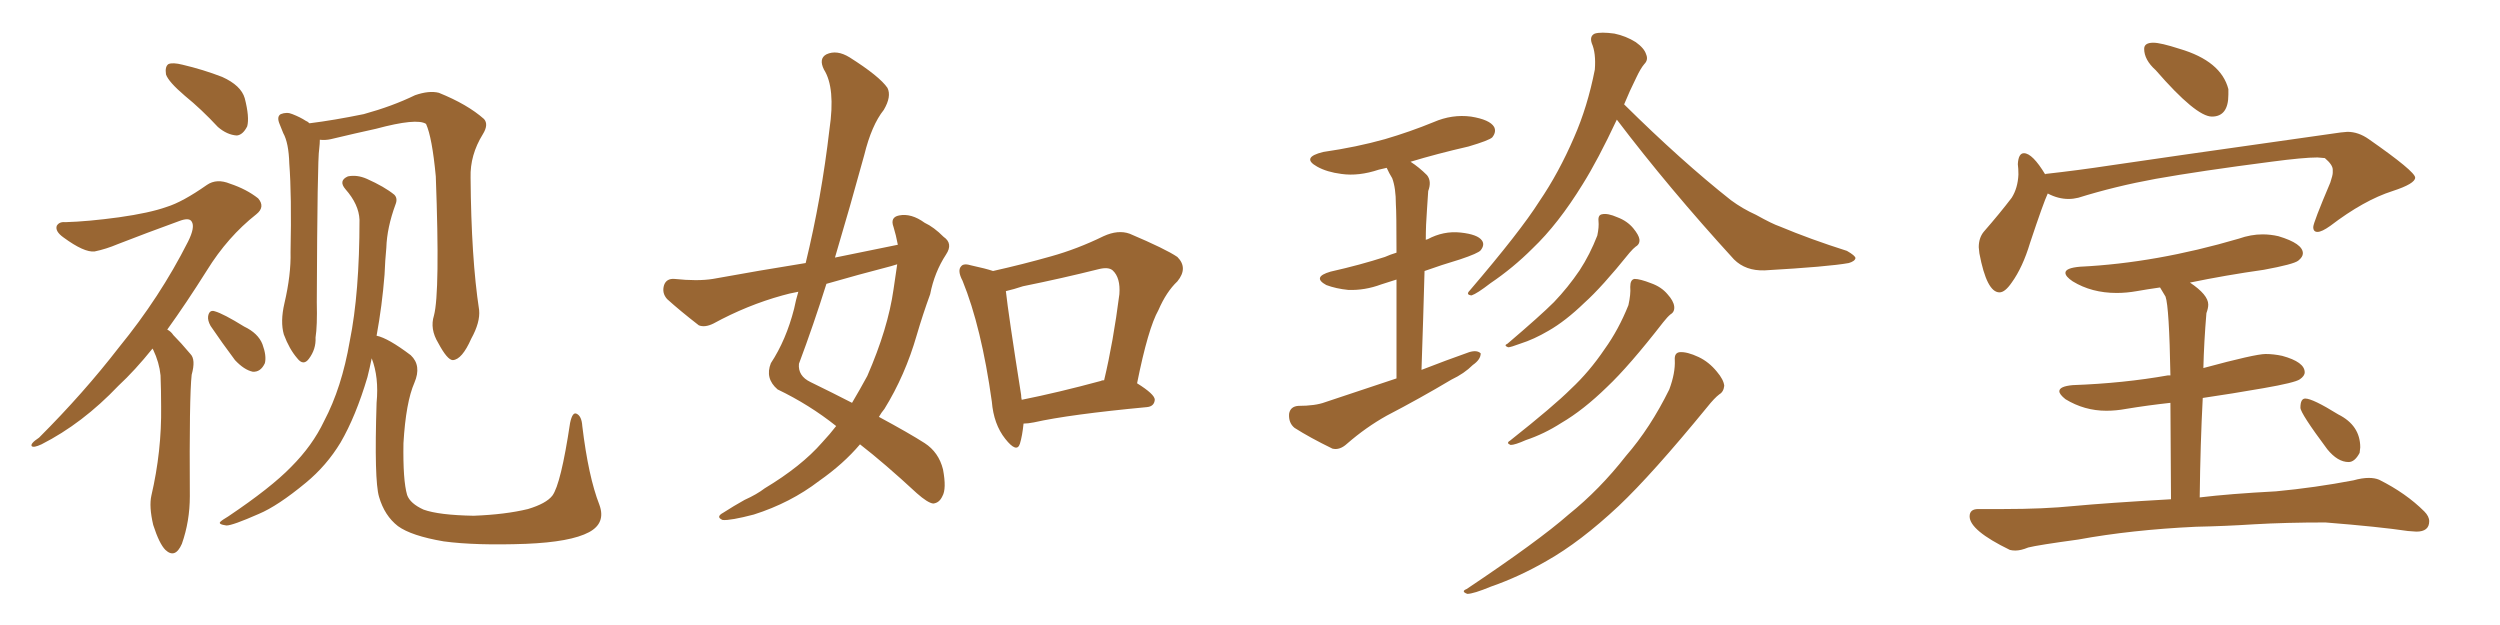 <svg xmlns="http://www.w3.org/2000/svg" xmlns:xlink="http://www.w3.org/1999/xlink" width="600" height="150"><path fill="#996633" padding="10" d="M44.38 23.00L44.38 23.00Q40.43 19.63 39.84 17.87L39.84 17.87Q39.55 15.97 40.43 15.38L40.43 15.38Q41.46 14.94 43.80 15.53L43.80 15.53Q48.78 16.70 53.32 18.46L53.32 18.46Q57.86 20.51 58.74 23.58L58.74 23.58Q59.91 28.13 59.33 30.32L59.33 30.32Q58.30 32.37 56.84 32.52L56.84 32.52Q54.49 32.37 52.29 30.47L52.29 30.47Q48.34 26.22 44.38 23.00ZM36.62 83.64L36.62 83.64Q32.37 88.92 28.42 92.58L28.42 92.58Q19.78 101.66 9.96 106.64L9.96 106.64Q8.06 107.52 7.62 107.08L7.62 107.08Q7.18 106.49 9.38 105.03L9.38 105.03Q20.07 94.34 28.56 83.35L28.56 83.35Q38.38 71.34 45.12 58.01L45.12 58.01Q46.88 54.49 46.00 53.17L46.00 53.17Q45.41 52.15 43.07 53.03L43.07 53.03Q35.01 55.96 28.27 58.59L28.27 58.59Q25.49 59.77 22.71 60.35L22.71 60.35Q20.21 60.64 15.23 56.98L15.23 56.98Q13.18 55.52 13.62 54.20L13.62 54.20Q14.21 53.17 15.67 53.32L15.67 53.32Q21.09 53.17 28.56 52.15L28.56 52.15Q35.89 51.12 39.99 49.66L39.99 49.66Q43.80 48.49 49.66 44.38L49.66 44.38Q52.00 42.77 55.22 44.09L55.22 44.09Q59.18 45.41 61.96 47.61L61.96 47.61Q63.72 49.66 61.52 51.42L61.52 51.42Q54.64 56.84 49.66 64.89L49.66 64.89Q44.68 72.80 40.14 79.10L40.14 79.10Q41.02 79.54 41.60 80.42L41.60 80.42Q43.36 82.18 45.70 84.96L45.70 84.96Q47.02 86.28 46.00 89.94L46.00 89.94Q45.41 95.21 45.56 119.09L45.56 119.09Q45.56 125.10 43.65 130.52L43.65 130.52Q42.04 134.18 39.70 131.98L39.70 131.98Q38.23 130.52 36.77 125.98L36.77 125.98Q35.74 121.58 36.33 118.95L36.33 118.95Q38.82 108.25 38.67 97.56L38.67 97.56Q38.67 93.75 38.53 90.09L38.53 90.09Q38.23 87.01 36.77 83.94L36.77 83.94Q36.62 83.79 36.62 83.64ZM50.54 78.22L50.54 78.22Q49.80 76.90 49.95 75.88L49.95 75.88Q50.24 74.27 51.56 74.71L51.56 74.71Q53.61 75.29 58.59 78.37L58.59 78.37Q61.96 79.98 62.99 82.62L62.99 82.62Q64.01 85.40 63.57 87.16L63.57 87.16Q62.55 89.36 60.64 89.21L60.64 89.21Q58.59 88.77 56.40 86.43L56.40 86.43Q53.32 82.32 50.54 78.22ZM104.15 75.73L104.15 75.73Q105.62 70.17 104.59 42.33L104.59 42.33Q103.71 32.96 102.25 29.74L102.25 29.74L102.25 29.74Q100.05 28.27 90.23 30.91L90.23 30.91Q85.55 31.93 79.39 33.40L79.39 33.40Q78.08 33.69 76.76 33.54L76.76 33.54Q76.76 34.42 76.61 35.74L76.61 35.74Q76.17 38.09 76.03 72.51L76.03 72.51Q76.17 78.22 75.73 81.01L75.73 81.01Q75.88 83.79 74.12 86.13L74.12 86.13Q72.80 87.89 71.34 85.99L71.34 85.99Q69.43 83.79 68.12 80.27L68.12 80.27Q67.24 77.20 68.26 72.80L68.26 72.80Q69.87 65.92 69.73 60.50L69.73 60.50Q70.02 46.88 69.43 39.26L69.43 39.26Q69.29 34.28 67.97 31.93L67.97 31.93Q67.53 30.76 67.09 29.74L67.09 29.74Q66.36 27.98 67.38 27.39L67.38 27.39Q68.85 26.81 70.17 27.39L70.17 27.39Q72.07 28.13 73.39 29.00L73.39 29.00Q73.83 29.15 74.27 29.59L74.27 29.59Q80.13 28.86 87.30 27.39L87.30 27.39Q94.19 25.49 99.61 22.85L99.61 22.85Q102.98 21.68 105.32 22.27L105.32 22.27Q112.21 25.05 116.16 28.56L116.16 28.56Q117.33 29.88 115.87 32.23L115.87 32.23Q112.79 37.21 112.94 42.63L112.94 42.63Q113.09 61.96 114.99 74.41L114.99 74.41L114.99 74.41Q115.28 77.34 113.09 81.30L113.09 81.30Q110.89 86.28 108.69 86.43L108.69 86.43Q107.37 86.43 105.18 82.32L105.18 82.32Q103.13 78.96 104.15 75.73ZM90.38 80.57L90.38 80.57L90.38 80.57Q93.16 81.15 98.58 85.25L98.58 85.25Q101.22 87.74 99.46 91.85L99.46 91.85Q97.41 96.53 96.83 106.35L96.83 106.35Q96.68 115.28 97.71 118.80L97.71 118.80Q98.44 120.85 101.66 122.31L101.66 122.31Q105.32 123.63 113.67 123.78L113.67 123.78Q121.29 123.49 126.71 122.17L126.71 122.17Q131.10 120.85 132.57 118.95L132.57 118.95Q134.62 116.16 136.82 101.51L136.82 101.51Q137.40 98.73 138.43 99.32L138.43 99.32Q139.60 99.90 139.75 102.25L139.75 102.25Q141.21 114.40 143.85 121.14L143.85 121.14Q145.46 125.54 141.36 127.73L141.36 127.73Q136.96 130.08 126.27 130.52L126.27 130.52Q114.11 130.96 106.49 129.93L106.49 129.93Q98.73 128.61 95.51 126.27L95.51 126.27Q92.29 123.78 90.97 119.24L90.97 119.24Q89.79 115.28 90.38 96.68L90.38 96.68Q90.97 90.53 89.21 85.99L89.21 85.99Q88.77 88.18 88.18 90.53L88.18 90.53Q85.40 99.90 81.74 106.20L81.74 106.20Q78.37 111.77 73.39 115.87L73.39 115.87Q66.65 121.44 62.11 123.34L62.11 123.34Q55.81 126.12 54.35 126.12L54.35 126.12Q52.29 125.83 52.88 125.24L52.88 125.24Q53.32 124.80 54.79 123.93L54.79 123.93Q65.04 117.04 69.87 112.06L69.87 112.06Q75 106.93 77.78 101.07L77.78 101.07Q82.03 93.02 83.94 81.88L83.94 81.88Q86.28 70.31 86.28 52.73L86.28 52.73Q86.13 49.07 82.91 45.41L82.91 45.41Q81.15 43.36 83.50 42.33L83.50 42.33Q85.69 41.89 88.04 42.92L88.04 42.92Q92.29 44.82 94.63 46.73L94.63 46.73Q95.51 47.61 94.92 49.07L94.92 49.07Q92.87 54.64 92.72 59.47L92.72 59.47Q92.43 62.40 92.29 65.92L92.29 65.92Q91.70 73.39 90.38 80.57ZM215.48 58.74L215.48 58.74Q215.04 56.40 214.45 54.49L214.45 54.49Q213.57 52.15 215.77 51.71L215.77 51.71Q218.70 51.12 221.92 53.47L221.92 53.47Q224.12 54.49 226.46 56.84L226.46 56.84Q228.81 58.45 227.05 61.08L227.05 61.08Q224.27 65.33 223.24 70.61L223.24 70.61Q221.48 75.44 220.02 80.42L220.02 80.42Q217.24 90.09 212.26 98.14L212.26 98.14Q211.52 99.02 210.94 100.05L210.94 100.05Q218.26 104.00 221.92 106.35L221.92 106.35Q225.29 108.54 226.32 112.65L226.32 112.65Q227.20 117.33 226.17 119.09L226.17 119.09Q225.44 120.70 223.97 120.85L223.97 120.85Q222.66 120.70 220.02 118.36L220.02 118.36Q212.26 111.18 206.40 106.64L206.40 106.64Q202.44 111.33 196.58 115.43L196.58 115.43Q189.70 120.70 180.91 123.49L180.91 123.49Q175.34 124.95 173.44 124.80L173.44 124.80Q171.68 124.07 173.58 123.05L173.58 123.05Q176.07 121.44 178.71 119.97L178.71 119.97Q181.64 118.65 183.54 117.19L183.54 117.19Q192.33 111.91 197.31 106.20L197.31 106.20Q199.22 104.15 200.68 102.25L200.68 102.25Q194.24 97.12 186.62 93.46L186.62 93.46Q183.54 90.82 185.01 87.16L185.01 87.16Q188.67 81.59 190.58 74.12L190.58 74.12Q191.02 71.92 191.60 70.02L191.60 70.02Q189.26 70.46 187.79 70.90L187.79 70.90Q179.30 73.24 171.24 77.64L171.24 77.64Q169.19 78.66 167.72 78.08L167.72 78.08Q163.18 74.56 160.11 71.78L160.11 71.78Q158.79 70.31 159.38 68.41L159.38 68.41Q159.96 66.80 161.87 66.94L161.87 66.94Q167.43 67.53 171.09 66.94L171.09 66.94Q182.37 64.89 193.36 63.13L193.36 63.13Q197.17 47.46 199.07 31.05L199.07 31.05Q200.54 21.09 197.75 16.70L197.75 16.70Q196.44 14.06 198.34 13.04L198.34 13.04Q200.83 11.87 203.91 13.77L203.91 13.77Q211.08 18.31 212.99 21.09L212.99 21.09Q214.01 23.14 212.11 26.37L212.11 26.37Q209.18 30.03 207.42 37.21L207.42 37.21Q204.05 49.51 200.39 61.82L200.39 61.82Q208.30 60.21 215.48 58.74ZM213.87 63.87L213.87 63.87Q205.96 65.92 198.34 68.12L198.34 68.12Q195.26 77.93 191.75 87.30L191.75 87.30Q191.46 90.23 194.53 91.70L194.53 91.70Q199.95 94.34 204.49 96.68L204.49 96.68Q206.40 93.46 208.15 90.23L208.15 90.23Q213.13 78.81 214.45 69.43L214.45 69.43Q214.89 66.21 215.33 63.43L215.33 63.43Q214.45 63.72 213.87 63.87ZM245.65 101.66L245.65 101.66Q245.36 104.59 244.78 106.49L244.78 106.49Q244.04 108.84 241.26 105.32L241.26 105.32Q238.48 101.81 238.04 96.39L238.04 96.39Q235.55 78.52 231.01 67.38L231.01 67.38Q229.69 64.89 230.71 63.87L230.71 63.87Q231.30 63.13 233.20 63.72L233.20 63.72Q236.57 64.45 238.33 65.04L238.33 65.04Q245.51 63.43 252.25 61.52L252.25 61.52Q258.54 59.77 264.84 56.69L264.84 56.69Q268.36 55.08 271.14 56.10L271.14 56.10Q279.79 59.77 282.57 61.67L282.57 61.67Q285.21 64.31 282.57 67.53L282.57 67.53Q279.93 70.02 278.03 74.41L278.03 74.41Q275.54 78.81 272.90 91.99L272.90 91.99Q277.15 94.63 277.15 95.95L277.15 95.95Q277.00 97.56 275.24 97.71L275.24 97.71Q256.64 99.46 248.14 101.37L248.14 101.37Q246.68 101.66 245.65 101.66ZM264.26 91.41L264.26 91.41L264.26 91.41Q264.40 91.26 264.99 91.26L264.99 91.26Q267.19 82.03 268.65 70.61L268.65 70.61Q268.95 66.65 267.04 64.89L267.04 64.89Q266.02 64.01 263.67 64.60L263.67 64.60Q254.88 66.80 245.51 68.70L245.51 68.70Q243.31 69.43 241.41 69.87L241.41 69.87Q241.99 75.29 245.07 94.78L245.07 94.78Q245.07 95.36 245.21 95.95L245.21 95.95Q254.00 94.19 264.26 91.41ZM335.16 90.82L335.16 90.82Q335.16 76.32 335.16 67.09L335.16 67.09Q333.25 67.68 331.49 68.26L331.49 68.26Q327.54 69.73 323.58 69.58L323.58 69.58Q320.65 69.29 318.31 68.41L318.31 68.41Q314.79 66.50 319.34 65.19L319.34 65.19Q326.51 63.57 332.37 61.67L332.37 61.67Q333.69 61.08 335.16 60.64L335.16 60.64Q335.16 50.98 335.01 49.07L335.01 49.07Q335.01 45.12 334.13 42.77L334.13 42.77Q333.40 41.60 332.81 40.28L332.81 40.28Q331.49 40.58 330.91 40.72L330.91 40.72Q326.07 42.33 321.97 41.75L321.97 41.75Q318.46 41.31 316.11 39.99L316.11 39.99Q312.16 37.79 317.58 36.47L317.58 36.47Q325.63 35.30 332.37 33.40L332.37 33.40Q338.38 31.64 344.09 29.30L344.09 29.30Q348.49 27.39 353.03 27.98L353.03 27.98Q357.57 28.71 358.59 30.47L358.59 30.47Q359.18 31.64 358.15 32.96L358.15 32.96Q357.42 33.69 352.44 35.16L352.44 35.16Q344.82 36.91 338.53 38.82L338.53 38.82Q340.58 40.14 342.48 42.04L342.48 42.04Q343.65 43.51 342.77 45.85L342.77 45.85Q342.63 47.61 342.48 50.24L342.48 50.24Q342.19 53.91 342.19 57.57L342.19 57.57Q342.48 57.42 342.63 57.42L342.63 57.42Q346.44 55.37 350.54 55.81L350.54 55.81Q354.64 56.25 355.66 57.71L355.66 57.71Q356.40 58.74 355.37 60.06L355.37 60.06Q354.79 60.79 350.39 62.26L350.39 62.26Q346.00 63.57 341.89 65.04L341.89 65.04Q341.60 75.88 341.16 88.77L341.16 88.77Q347.17 86.43 352.59 84.52L352.59 84.52Q354.49 83.94 355.37 84.81L355.37 84.81Q355.37 86.28 353.47 87.60L353.47 87.60Q351.42 89.65 348.34 91.11L348.34 91.11Q340.72 95.65 332.81 99.76L332.81 99.76Q327.83 102.54 323.29 106.49L323.29 106.49Q321.53 108.11 319.78 107.67L319.78 107.67Q314.36 105.03 310.69 102.69L310.69 102.69Q309.23 101.51 309.38 99.32L309.38 99.32Q309.67 97.56 311.57 97.41L311.57 97.41Q315.67 97.41 318.02 96.53L318.02 96.53Q326.81 93.60 335.16 90.82ZM388.04 28.71L388.04 28.71Q383.50 38.38 379.83 44.24L379.83 44.24Q373.97 53.76 367.82 59.62L367.82 59.62Q363.13 64.31 357.71 67.97L357.71 67.97Q354.49 70.46 353.17 70.90L353.17 70.90Q351.71 70.75 352.73 69.73L352.73 69.73Q364.89 55.52 369.43 48.34L369.43 48.34Q374.12 41.46 377.78 32.96L377.78 32.96Q381.01 25.63 382.76 16.70L382.76 16.70Q383.06 12.74 382.03 10.40L382.03 10.40Q381.45 8.64 382.76 8.06L382.76 8.06Q384.23 7.62 387.45 8.06L387.45 8.06Q390.23 8.64 392.58 10.11L392.58 10.11Q394.63 11.57 395.07 13.04L395.07 13.04Q395.65 14.36 394.63 15.38L394.63 15.38Q393.75 16.41 392.72 18.60L392.72 18.60Q391.11 21.83 389.79 25.05L389.79 25.05Q403.56 38.67 415.43 48.05L415.43 48.05Q418.21 50.10 421.44 51.56L421.44 51.56Q425.39 53.76 427.15 54.35L427.15 54.35Q434.47 57.42 443.26 60.21L443.26 60.21Q445.31 61.38 445.31 61.96L445.31 61.96Q445.17 62.70 443.70 63.13L443.70 63.13Q438.87 64.01 423.49 64.89L423.49 64.89Q418.95 65.04 416.16 62.26L416.16 62.26Q400.49 45.12 388.04 28.71ZM383.64 53.03L383.64 53.03Q383.50 51.56 384.52 51.42L384.52 51.42Q385.84 51.12 388.18 52.15L388.18 52.15Q390.53 53.03 391.99 54.79L391.99 54.79Q393.31 56.40 393.46 57.42L393.46 57.42Q393.60 58.59 392.58 59.18L392.58 59.18Q391.99 59.62 391.11 60.64L391.11 60.64Q384.38 68.99 380.27 72.66L380.27 72.66Q375.73 77.05 371.63 79.39L371.63 79.39Q368.12 81.45 364.89 82.47L364.89 82.47Q362.55 83.35 361.96 83.35L361.96 83.35Q360.79 82.91 361.82 82.47L361.82 82.47Q369.73 75.73 372.95 72.51L372.95 72.51Q376.32 68.99 379.10 64.89L379.10 64.89Q381.59 61.08 383.35 56.54L383.35 56.54Q383.79 54.49 383.64 53.03ZM391.26 68.85L391.26 68.85Q391.26 67.09 392.29 66.94L392.29 66.94Q393.60 66.94 396.24 67.97L396.24 67.97Q398.73 68.85 400.20 70.61L400.20 70.61Q401.66 72.22 401.81 73.54L401.81 73.54Q401.95 74.85 400.93 75.44L400.93 75.44Q400.20 76.03 399.17 77.34L399.17 77.34Q390.97 87.89 385.69 92.87L385.69 92.87Q379.98 98.44 374.71 101.51L374.71 101.51Q370.61 104.15 366.21 105.62L366.21 105.62Q363.57 106.79 362.55 106.79L362.55 106.79Q361.38 106.35 362.40 105.76L362.40 105.76Q372.95 97.41 377.05 93.31L377.05 93.31Q381.45 89.21 385.11 83.79L385.11 83.79Q388.48 79.10 390.82 73.24L390.82 73.24Q391.41 70.61 391.26 68.85ZM401.95 86.43L401.95 86.43L401.95 86.43Q401.81 84.67 403.13 84.52L403.13 84.52Q404.88 84.38 407.67 85.69L407.67 85.69Q410.16 86.87 412.06 89.21L412.06 89.21Q413.67 91.11 413.82 92.58L413.82 92.58Q413.67 94.04 412.65 94.63L412.65 94.63Q411.47 95.51 409.72 97.71L409.72 97.71Q396.53 113.82 388.48 121.44L388.48 121.44Q379.25 130.08 371.19 134.62L371.19 134.62Q364.60 138.43 357.86 140.77L357.86 140.77Q353.61 142.53 352.15 142.53L352.15 142.53Q350.54 141.94 352.00 141.36L352.00 141.36Q369.29 129.79 376.46 123.49L376.46 123.49Q383.94 117.48 390.23 109.42L390.23 109.42Q396.09 102.69 400.63 93.46L400.63 93.46Q402.10 89.50 401.95 86.43ZM530.86 27.98L530.86 27.98Q527.05 27.98 517.38 16.85L517.38 16.85Q514.60 14.36 514.60 11.72L514.60 11.72Q514.60 10.25 516.80 10.25L516.80 10.25Q518.55 10.25 523.10 11.72L523.10 11.72Q533.06 14.65 534.81 21.39L534.81 21.39L534.81 22.71Q534.81 27.98 530.86 27.98ZM479.88 70.17L479.88 70.17Q476.81 70.17 475.05 60.79L475.05 60.79L474.90 59.33Q474.90 57.13 476.07 55.66L476.07 55.66Q480.03 51.12 482.81 47.46L482.81 47.46Q484.28 45.12 484.42 41.89L484.42 41.89Q484.42 40.43 484.28 39.40L484.28 39.40Q484.42 36.77 485.74 36.77L485.74 36.77Q487.79 36.77 490.87 41.89L490.87 41.89L490.87 41.75Q498.78 40.87 506.47 39.70Q514.16 38.53 561.77 31.79L561.77 31.79L563.38 31.64Q566.02 31.64 568.51 33.40L568.51 33.40Q579.64 41.16 579.64 42.63L579.64 42.63Q579.64 44.09 574.22 45.85L574.22 45.85Q567.33 48.05 559.28 54.20L559.28 54.20Q557.23 55.66 556.20 55.66L556.20 55.66Q555.18 55.66 555.18 54.49L555.18 54.49Q555.18 53.47 559.28 43.80L559.28 43.80Q559.86 42.04 559.86 41.46L559.86 41.46L559.86 40.72Q559.86 39.55 557.96 37.94L557.96 37.94L556.20 37.79Q552.83 37.79 545.07 38.82L545.07 38.82Q528.08 41.02 517.38 42.92L517.38 42.92Q507.71 44.68 498.78 47.46L498.78 47.46Q497.61 47.75 496.44 47.75L496.44 47.75Q493.95 47.75 491.46 46.44L491.46 46.44Q490.43 48.63 487.21 58.30L487.21 58.30Q485.45 64.16 482.81 67.82L482.81 67.82Q481.20 70.17 479.88 70.17ZM483.69 132.13L483.69 132.13Q482.96 132.13 482.37 131.98L482.37 131.98Q472.71 127.29 472.71 123.93L472.71 123.93Q472.71 122.17 474.76 122.17L474.76 122.17L480.76 122.17Q490.58 122.17 497.75 121.44L497.75 121.44Q505.66 120.70 521.04 119.82L521.04 119.82L520.90 96.68Q515.48 97.27 510.21 98.14L510.21 98.14Q507.86 98.58 505.52 98.58L505.52 98.58Q500.24 98.58 495.70 95.80L495.70 95.80Q494.24 94.63 494.24 93.90L494.24 93.90Q494.24 92.72 497.46 92.43L497.46 92.43Q509.62 91.99 520.31 90.09L520.31 90.09L520.90 90.09Q520.61 73.68 519.73 71.19L519.73 71.19L518.41 68.99Q515.33 69.43 512.84 69.87Q510.35 70.31 508.01 70.31L508.01 70.31Q502.00 70.31 497.46 67.53L497.46 67.53Q495.70 66.36 495.70 65.48L495.70 65.48Q495.70 64.31 499.22 64.01L499.22 64.01Q517.38 63.13 537.30 57.28L537.30 57.28Q540.23 56.25 543.02 56.25L543.02 56.25Q544.92 56.25 546.83 56.69L546.83 56.69Q552.69 58.45 552.69 60.79L552.69 60.79Q552.69 61.67 551.59 62.55Q550.49 63.43 543.31 64.75L543.31 64.75Q534.08 66.06 525.59 67.82L525.59 67.82Q529.98 70.75 529.98 73.10L529.98 73.10Q529.98 73.97 529.54 75.15L529.54 75.15Q528.96 82.03 528.81 88.33L528.81 88.33Q541.26 84.96 543.75 84.96L543.75 84.96Q545.65 84.96 547.71 85.40L547.71 85.40Q553.13 86.87 553.13 89.36L553.13 89.36Q553.13 90.23 551.95 91.04Q550.78 91.85 543.24 93.16Q535.69 94.48 528.66 95.51L528.66 95.51Q528.08 106.49 527.93 119.38L527.93 119.38Q535.11 118.51 546.24 117.92L546.24 117.92Q555.62 117.04 564.84 115.28L564.84 115.28Q566.89 114.70 568.51 114.70L568.51 114.70Q569.97 114.70 571.00 115.14L571.00 115.14Q577.44 118.36 581.84 122.75L581.84 122.75Q583.01 123.93 583.01 125.10L583.01 125.10Q583.01 127.59 579.93 127.59L579.93 127.59L577.88 127.44Q571.00 126.42 558.11 125.39L558.11 125.39Q548.58 125.39 540.97 125.83L540.97 125.83Q534.23 126.27 527.05 126.42L527.05 126.42Q511.52 127.15 498.78 129.49L498.78 129.49Q489.11 130.81 486.77 131.40L486.77 131.40Q485.01 132.13 483.69 132.13ZM563.67 110.89L563.67 110.89Q561.04 110.89 558.54 107.81L558.54 107.81Q552.10 99.17 552.10 97.85L552.10 97.85Q552.10 95.65 553.27 95.65L553.27 95.65Q555.03 95.65 561.18 99.46L561.18 99.46Q566.46 102.10 566.46 107.37L566.46 107.37L566.31 108.69Q565.14 110.89 563.67 110.89Z"/></svg>
